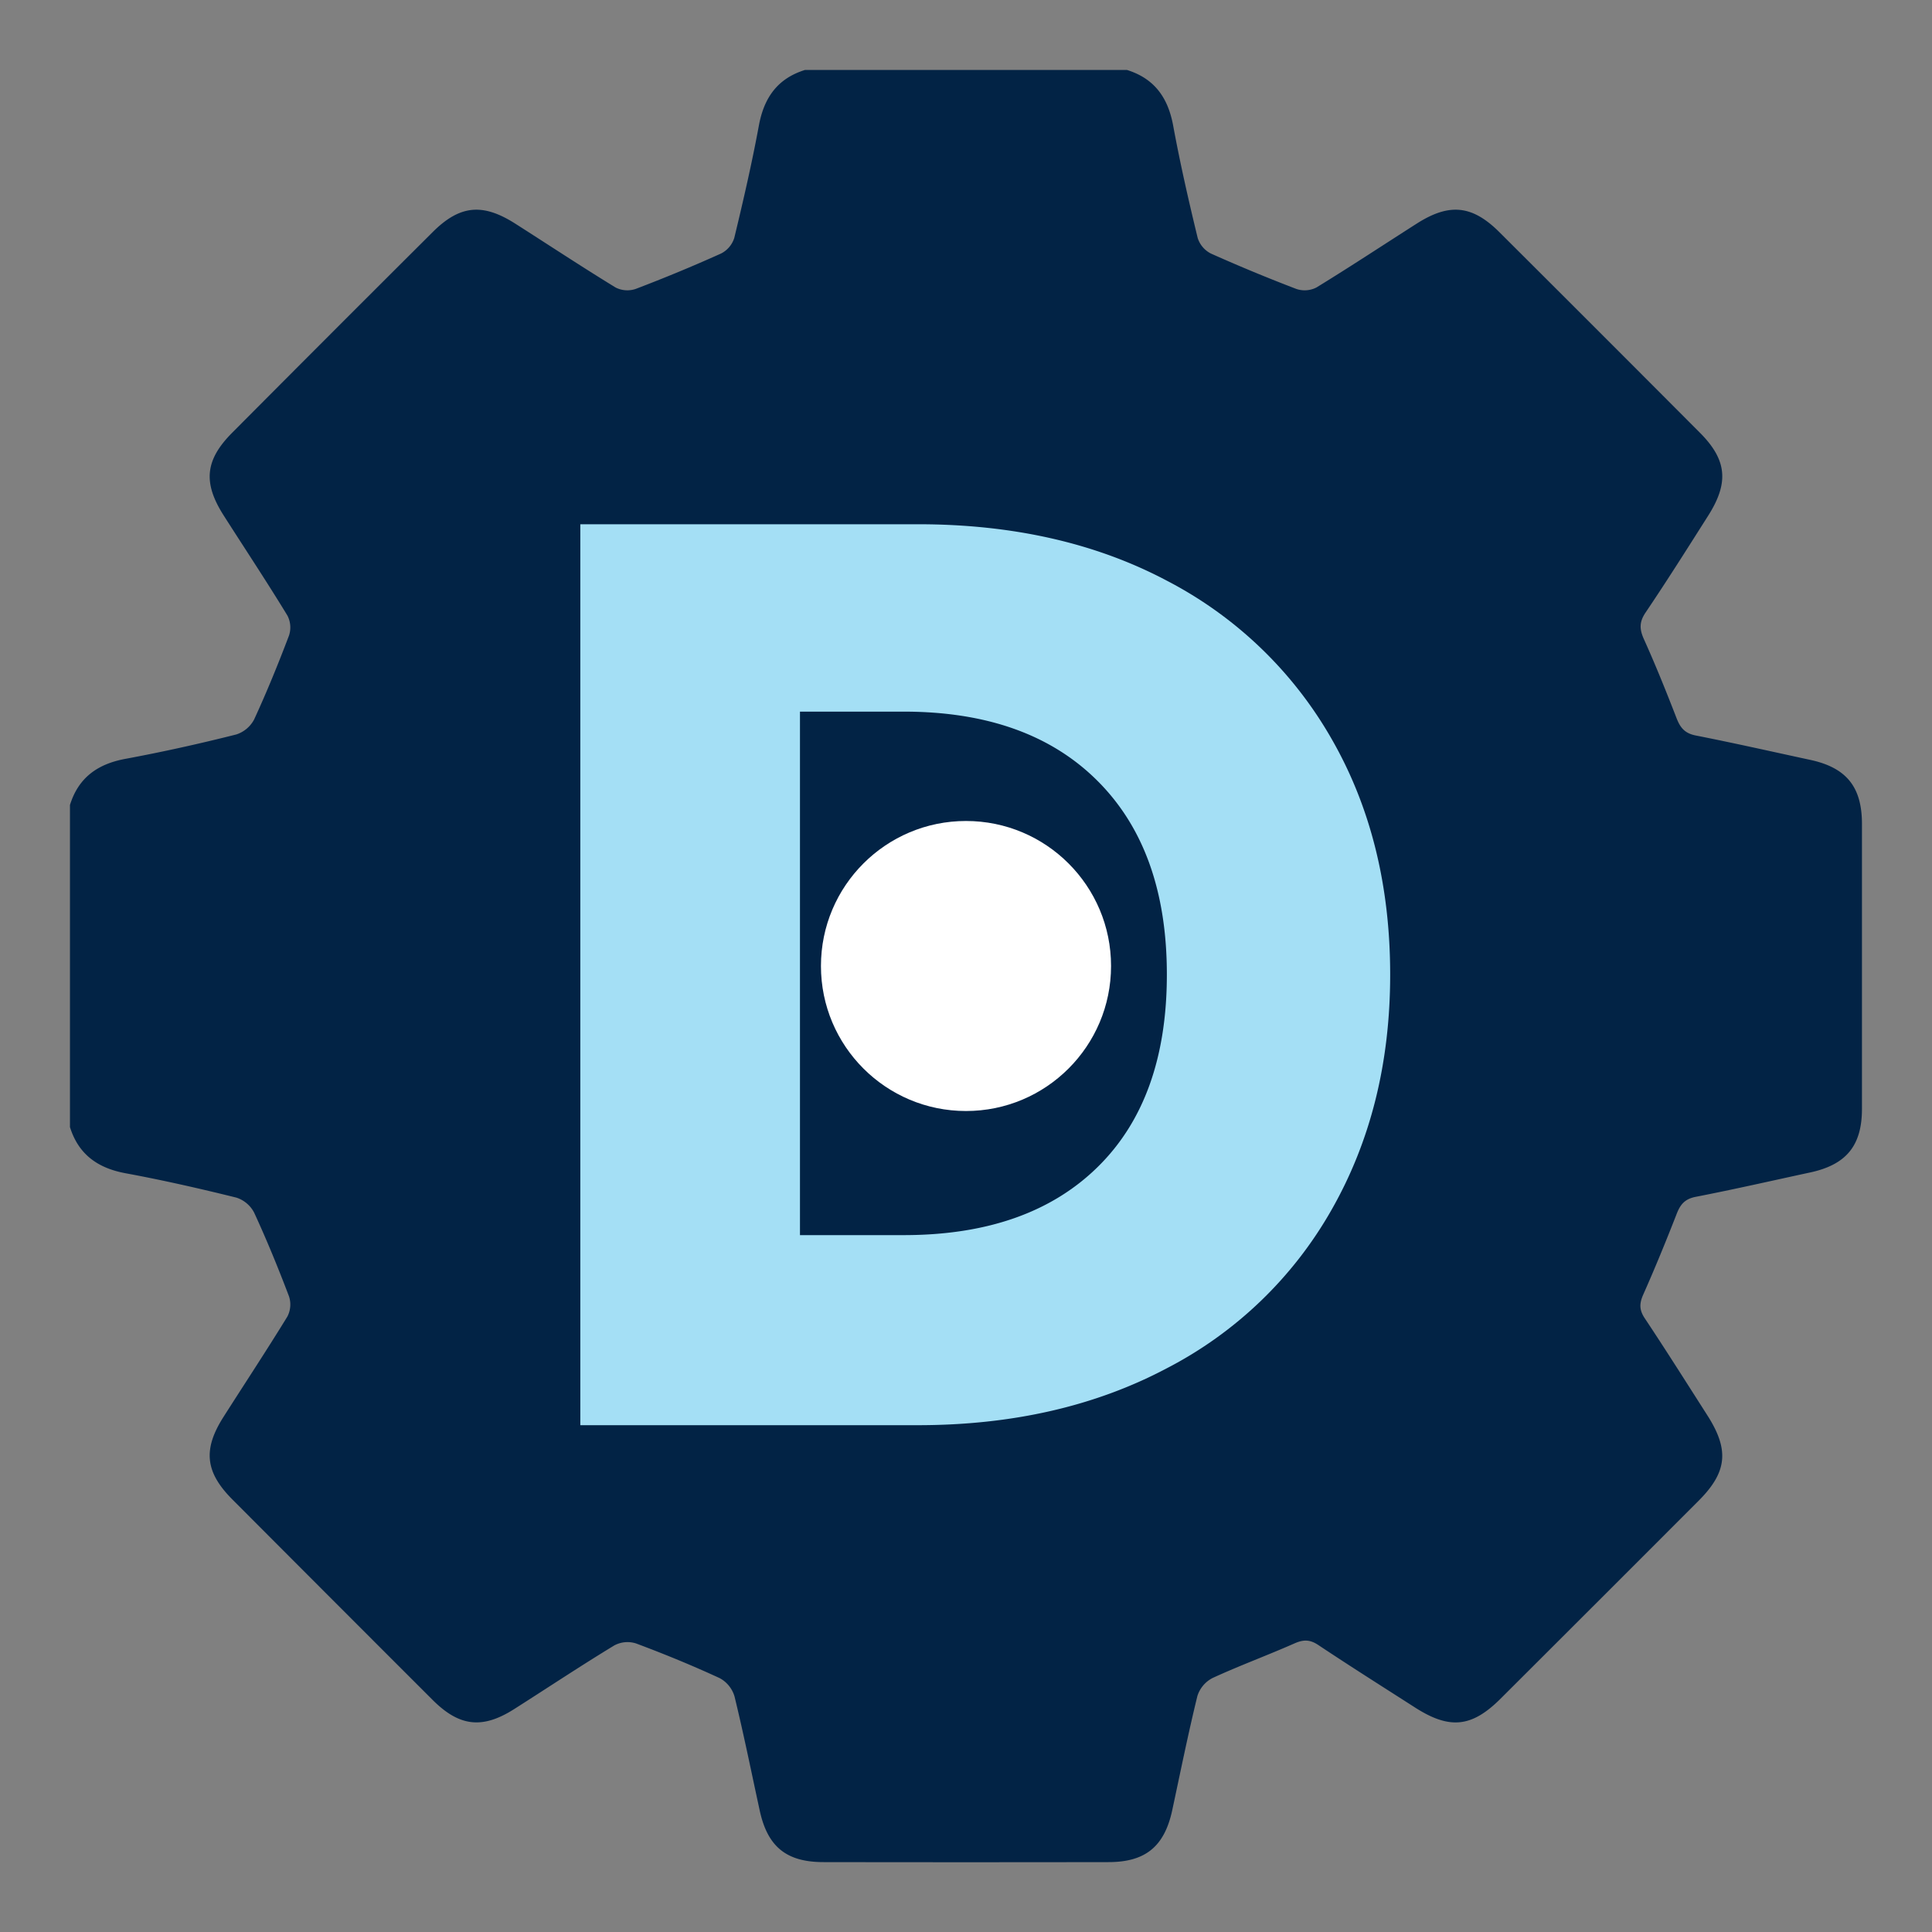 <?xml version="1.0" encoding="UTF-8"?>
<svg xmlns="http://www.w3.org/2000/svg" id="Layer_1" data-name="Layer 1" viewBox="0 0 512 512">
  <rect x="0" y="0" width="512" height="512" fill="#808080" stroke="none"/>
  <defs>
    <style>.cls-1{fill:#022345;}.cls-2{fill:#a4dff5;}.cls-3{fill:#fff;}</style>
  </defs>
  <path class="cls-1" d="M298.66,18.54c7.25,2.26,10.86,7.31,12.23,14.69,1.84,10,4.12,20,6.51,29.84a7,7,0,0,0,3.52,4.13q11.18,5,22.64,9.38a6.86,6.86,0,0,0,5.32-.4c8.95-5.48,17.72-11.28,26.57-16.92,8.65-5.52,14.71-4.91,21.94,2.3q26.6,26.52,53.1,53.11c7.18,7.2,7.75,13.24,2.19,22s-10.9,17.23-16.6,25.68c-1.71,2.54-1.6,4.46-.39,7.12,3.1,6.88,5.92,13.9,8.65,20.94,1,2.54,2.22,3.95,5.09,4.51,10.15,2,20.23,4.28,30.33,6.46,9.52,2.06,13.66,7.11,13.68,16.89q0,37.78,0,75.58c0,9.77-4.16,14.8-13.71,16.86-10.11,2.18-20.19,4.49-30.34,6.46-2.88.56-4.08,2-5.06,4.54-2.8,7.18-5.72,14.31-8.85,21.36-1.05,2.36-1.08,4.07.4,6.29,5.64,8.48,11.08,17.1,16.57,25.69,5.88,9.18,5.3,15.06-2.3,22.67q-26.22,26.25-52.47,52.44c-7.65,7.63-13.5,8.22-22.66,2.36-8.58-5.5-17.2-10.94-25.68-16.59-2.22-1.47-3.93-1.45-6.29-.41-7.19,3.18-14.59,5.89-21.73,9.18a8.12,8.12,0,0,0-4,4.76c-2.45,10-4.5,20.18-6.67,30.29-2.07,9.57-7.08,13.72-16.84,13.73q-37.79.06-75.57,0c-9.84,0-14.82-4.08-16.9-13.64-2.2-10.11-4.24-20.25-6.69-30.29a8.11,8.11,0,0,0-3.91-4.82c-7.27-3.36-14.7-6.41-22.21-9.21a7.42,7.42,0,0,0-5.71.52c-9,5.46-17.72,11.27-26.58,16.9-8.37,5.31-14.46,4.66-21.55-2.4Q88.12,424,61.6,397.39c-7.24-7.26-7.87-13.26-2.36-21.91,5.64-8.86,11.43-17.63,16.92-26.58a6.92,6.92,0,0,0,.44-5.32c-2.84-7.49-5.88-14.92-9.24-22.2a8.09,8.09,0,0,0-4.72-4c-9.73-2.41-19.53-4.64-29.39-6.46-7.37-1.37-12.45-5-14.71-12.23V213.33c2.26-7.27,7.34-10.87,14.71-12.23,9.85-1.83,19.64-4,29.37-6.46a8.18,8.18,0,0,0,4.74-4c3.35-7.27,6.38-14.7,9.22-22.19a6.83,6.83,0,0,0-.41-5.32c-5.48-9-11.27-17.71-16.91-26.56-5.52-8.67-4.91-14.68,2.3-21.92Q88.07,88,114.64,61.53c7.2-7.19,13.26-7.78,21.93-2.25,8.85,5.64,17.61,11.43,26.57,16.91a6.86,6.86,0,0,0,5.32.38q11.44-4.35,22.62-9.38a7,7,0,0,0,3.51-4.13c2.39-9.89,4.68-19.83,6.53-29.83,1.36-7.36,4.95-12.44,12.21-14.69Z"></path>
  <path class="cls-2" d="M309.23,153.89a107,107,0,0,1,43.7,42q15.48,27,15.48,62.4,0,35-15.48,62.23a106.32,106.32,0,0,1-43.87,42.17q-28.41,15-65.82,15H153.79V138.93h89.45Q281,138.93,309.23,153.89ZM290.86,309.3q18.36-18,18.37-51t-18.37-51.35q-18.37-18.36-51.36-18.36H212V327.32H239.5Q272.49,327.32,290.86,309.3Z"></path>
  <ellipse class="cls-3" cx="256" cy="256" rx="38.44" ry="38.43"></ellipse>
</svg>
